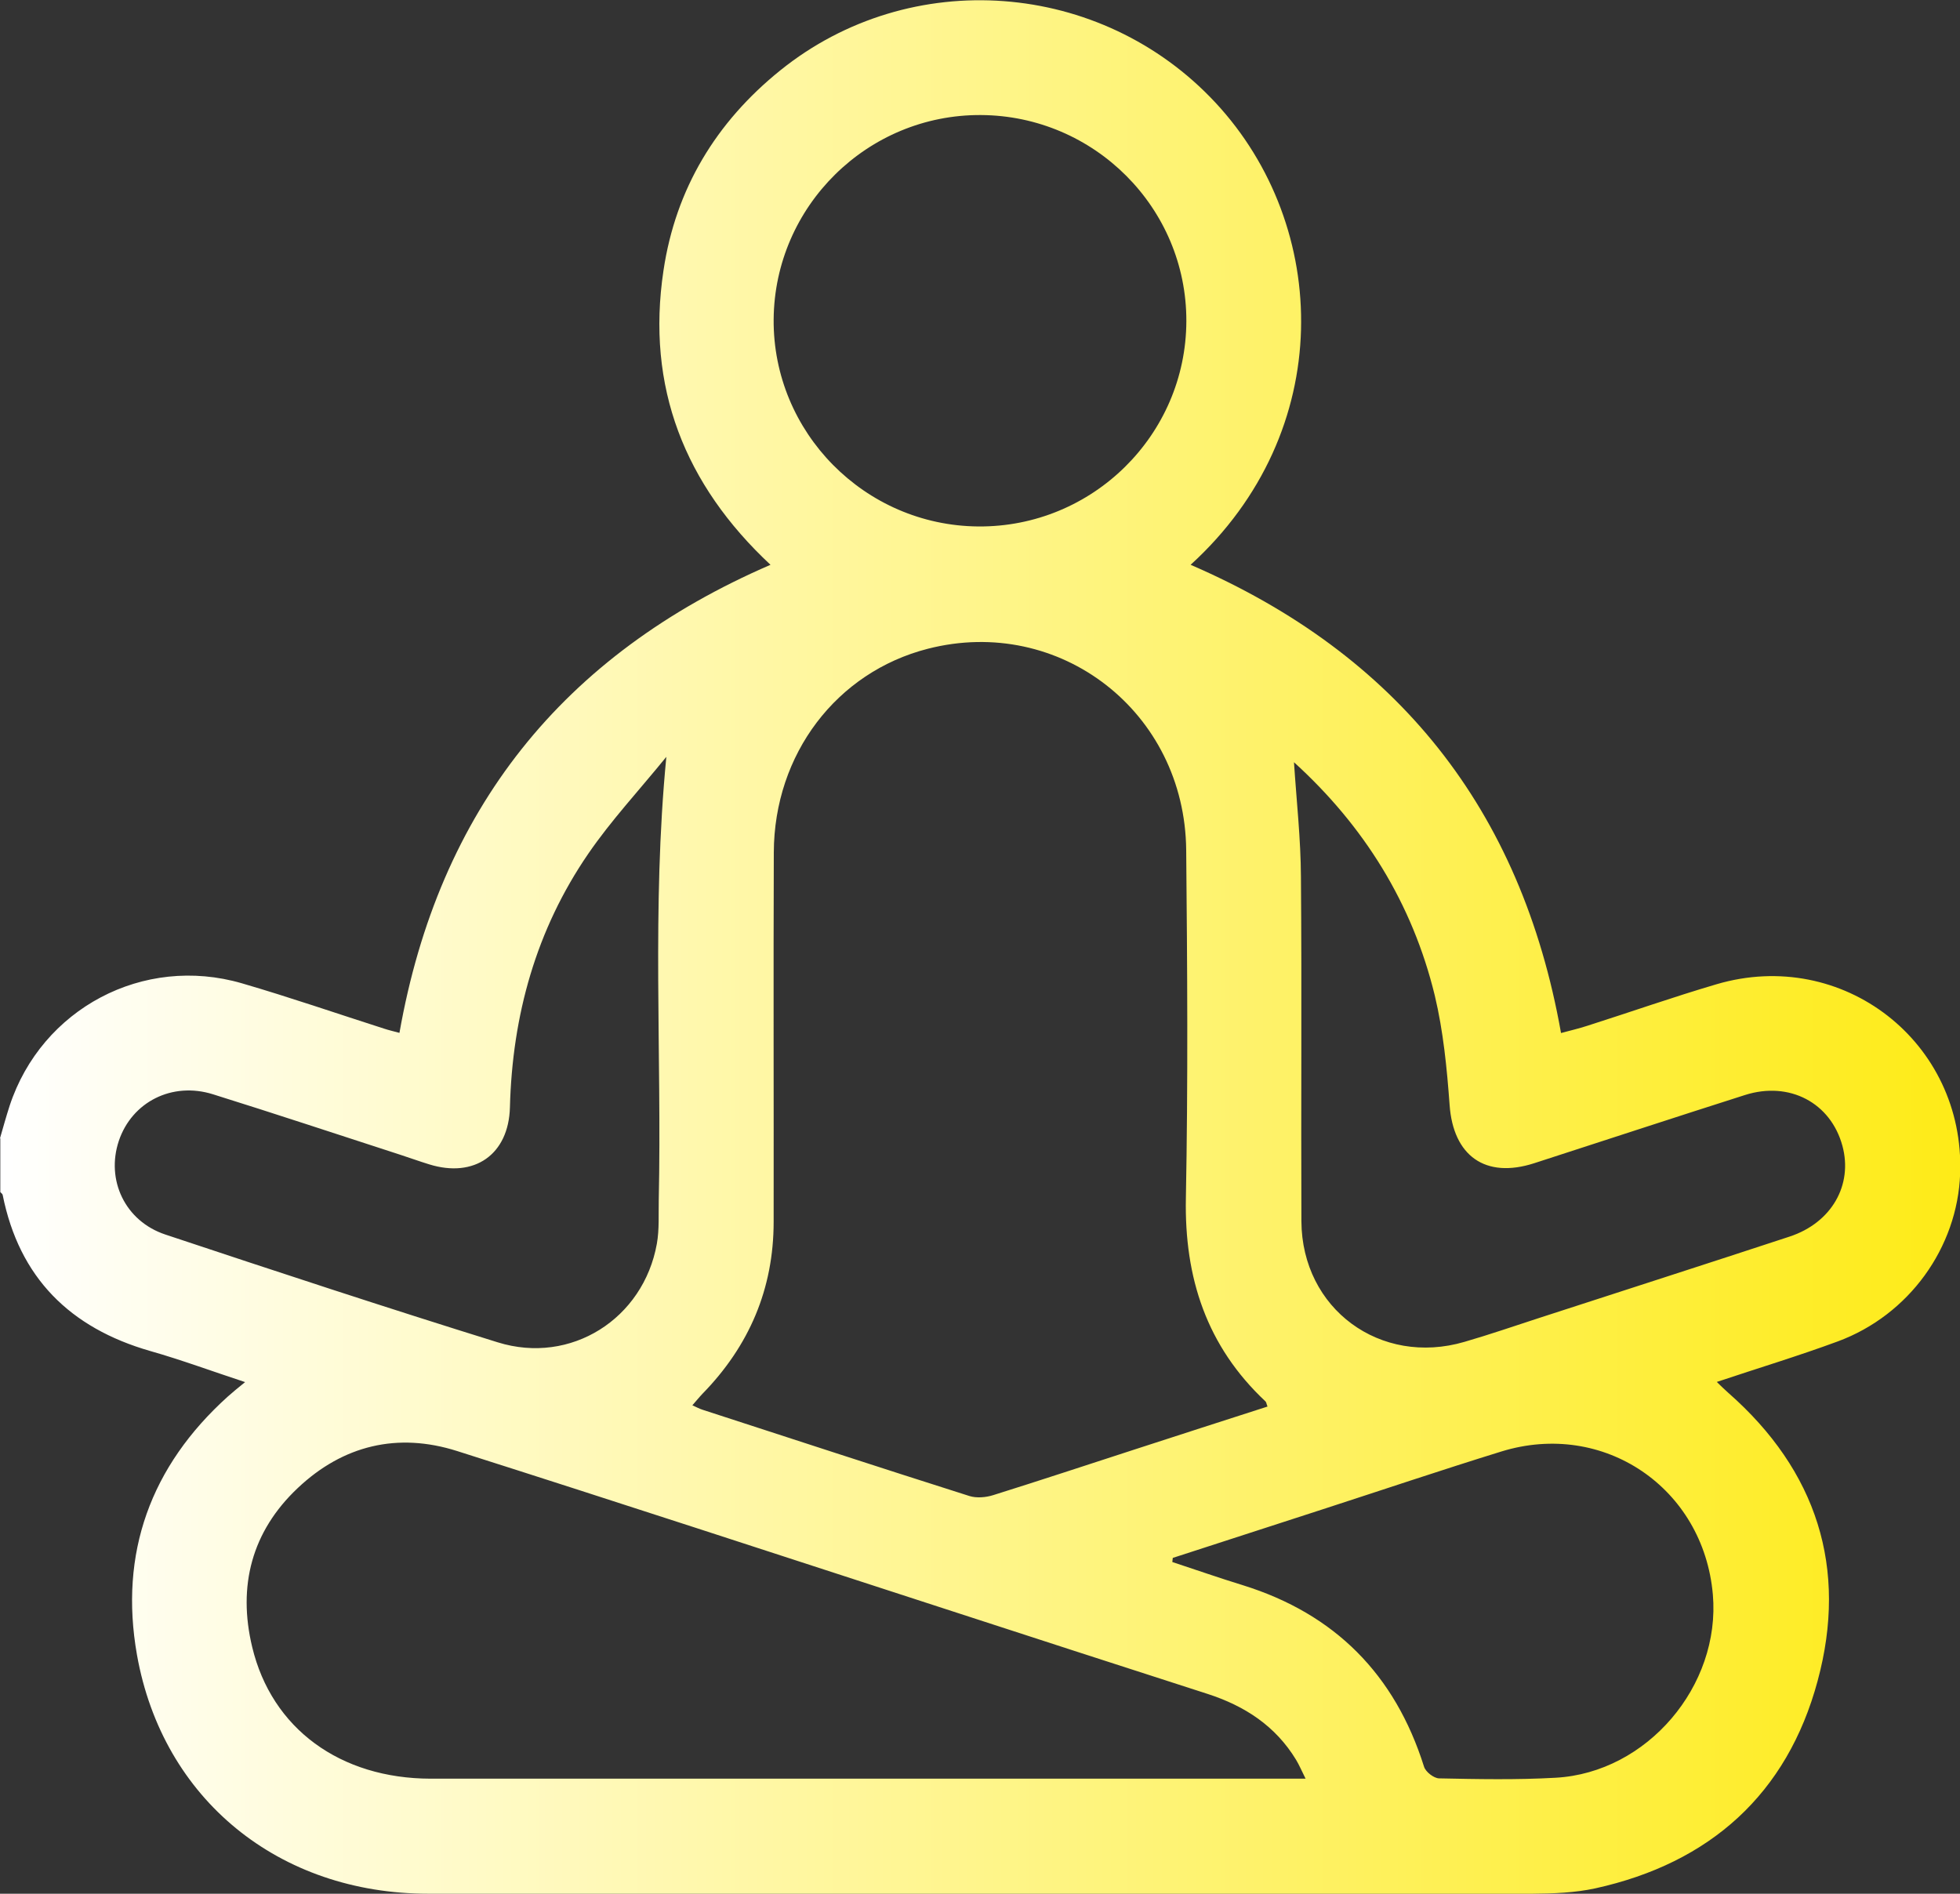 <?xml version="1.0" encoding="UTF-8"?>
<svg id="Ebene_1" xmlns="http://www.w3.org/2000/svg" xmlns:xlink="http://www.w3.org/1999/xlink" viewBox="0 0 124.19 120">
  <rect x="0" y="0" width="124.19" height="120" fill="#333333" stroke="none"/>
  <defs>
    <style>
      .cls-1 {
        fill: url(#Unbenannter_Verlauf_8);
      }
    </style>
    <linearGradient id="Unbenannter_Verlauf_8" data-name="Unbenannter Verlauf 8" x1="0" y1="60" x2="124.19" y2="60" gradientUnits="userSpaceOnUse">
      <stop offset="0" stop-color="#fff"/>
      <stop offset="1" stop-color="#feeb17"/>
    </linearGradient>
  </defs>
  <path class="cls-1" d="M0,72.13c.2-.69.39-1.38.61-2.06,2.03-6.16,8.47-9.58,14.72-7.76,3.02.88,6,1.91,9,2.87.3.1.61.17.98.27,2.49-14.11,10.31-23.95,23.51-29.66-5.44-5.08-7.89-11.27-6.78-18.65.77-5.17,3.33-9.4,7.4-12.68,8.25-6.65,20.33-5.73,27.57,2.04,7.29,7.83,7.7,20.84-1.57,29.29,13.09,5.66,20.95,15.47,23.47,29.67.55-.15,1.12-.28,1.67-.46,2.73-.87,5.43-1.82,8.18-2.63,8.01-2.36,15.74,3.67,15.44,12-.17,4.69-3.24,8.96-7.75,10.63-2.49.92-5.04,1.69-7.67,2.57.28.27.5.49.73.69,5.61,4.93,7.59,11.11,5.66,18.25-1.93,7.17-6.82,11.55-14.09,13.15-1.29.28-2.65.33-3.97.34-23.32.02-46.65.03-69.97,0-9.46,0-16.83-5.97-18.46-15.13-1.14-6.45.86-11.96,5.75-16.37.3-.27.61-.52,1.1-.92-2.1-.69-4.04-1.41-6.01-1.97-5.08-1.46-8.3-4.64-9.35-9.89-.01-.07-.1-.12-.15-.18,0-1.13,0-2.26,0-3.4ZM80.31,89.12c-.07-.17-.07-.27-.13-.32-3.72-3.49-5.14-7.82-5.04-12.87.14-7.35.09-14.71.02-22.06-.08-8.76-8.01-14.9-16.37-12.76-5.78,1.48-9.74,6.67-9.76,12.91-.03,7.8,0,15.6-.01,23.4,0,4.25-1.55,7.87-4.51,10.9-.21.22-.4.46-.64.73.27.12.45.22.64.28,5.64,1.83,11.27,3.68,16.92,5.47.45.14,1.04.09,1.51-.06,3-.94,5.99-1.93,8.98-2.9,2.8-.91,5.59-1.81,8.39-2.71ZM82.73,112.72c-.26-.52-.41-.88-.61-1.21-1.3-2.14-3.25-3.41-5.6-4.17-5.68-1.83-11.36-3.67-17.04-5.52-10.17-3.3-20.32-6.63-30.51-9.87-3.77-1.2-7.23-.37-10.1,2.34-2.92,2.75-3.82,6.21-2.89,10.08,1.24,5.17,5.57,8.33,11.31,8.34,18.02,0,36.04,0,54.06,0,.39,0,.79,0,1.37,0ZM62.15,7.29c-7.18-.04-13.07,5.77-13.13,12.95-.05,7.16,5.77,13.06,12.96,13.12,7.24.06,13.17-5.79,13.19-13.01.02-7.17-5.82-13.02-13.02-13.06ZM81.99,48.31c.16,2.45.43,4.86.44,7.26.06,7.27,0,14.54.03,21.82.03,5.55,5,9.2,10.33,7.64,1.59-.46,3.15-1,4.72-1.51,5.29-1.72,10.59-3.42,15.88-5.16,2.67-.88,4.02-3.27,3.35-5.75-.74-2.73-3.36-4.12-6.18-3.22-4.46,1.42-8.9,2.88-13.35,4.32-3.1,1-5.13-.47-5.36-3.69-.17-2.33-.4-4.68-.94-6.94-1.42-5.84-4.48-10.74-8.91-14.77ZM42.22,47.96c-1.74,2.14-3.5,4.03-4.94,6.13-3.31,4.82-4.82,10.25-4.97,16.08-.08,3-2.26,4.5-5.12,3.61-.62-.19-1.22-.41-1.84-.61-3.95-1.28-7.89-2.59-11.86-3.83-2.59-.81-5.13.49-5.96,2.95-.83,2.48.39,5.09,2.95,5.94,7,2.33,14.01,4.64,21.06,6.83,4.63,1.44,9.23-1.49,10.08-6.25.16-.9.1-1.85.12-2.78.2-9.23-.45-18.47.48-28.06ZM74.31,98.72c-.01.09-.02.17-.03.26,1.49.49,2.97,1.01,4.47,1.47,5.84,1.82,9.64,5.66,11.48,11.5.1.33.62.73.95.74,2.46.05,4.93.1,7.39-.04,5.79-.32,10.46-5.82,9.96-11.61-.59-6.76-6.92-11.07-13.41-9.06-3.78,1.17-7.52,2.43-11.28,3.65-3.17,1.03-6.35,2.06-9.53,3.09Z"/>
</svg>